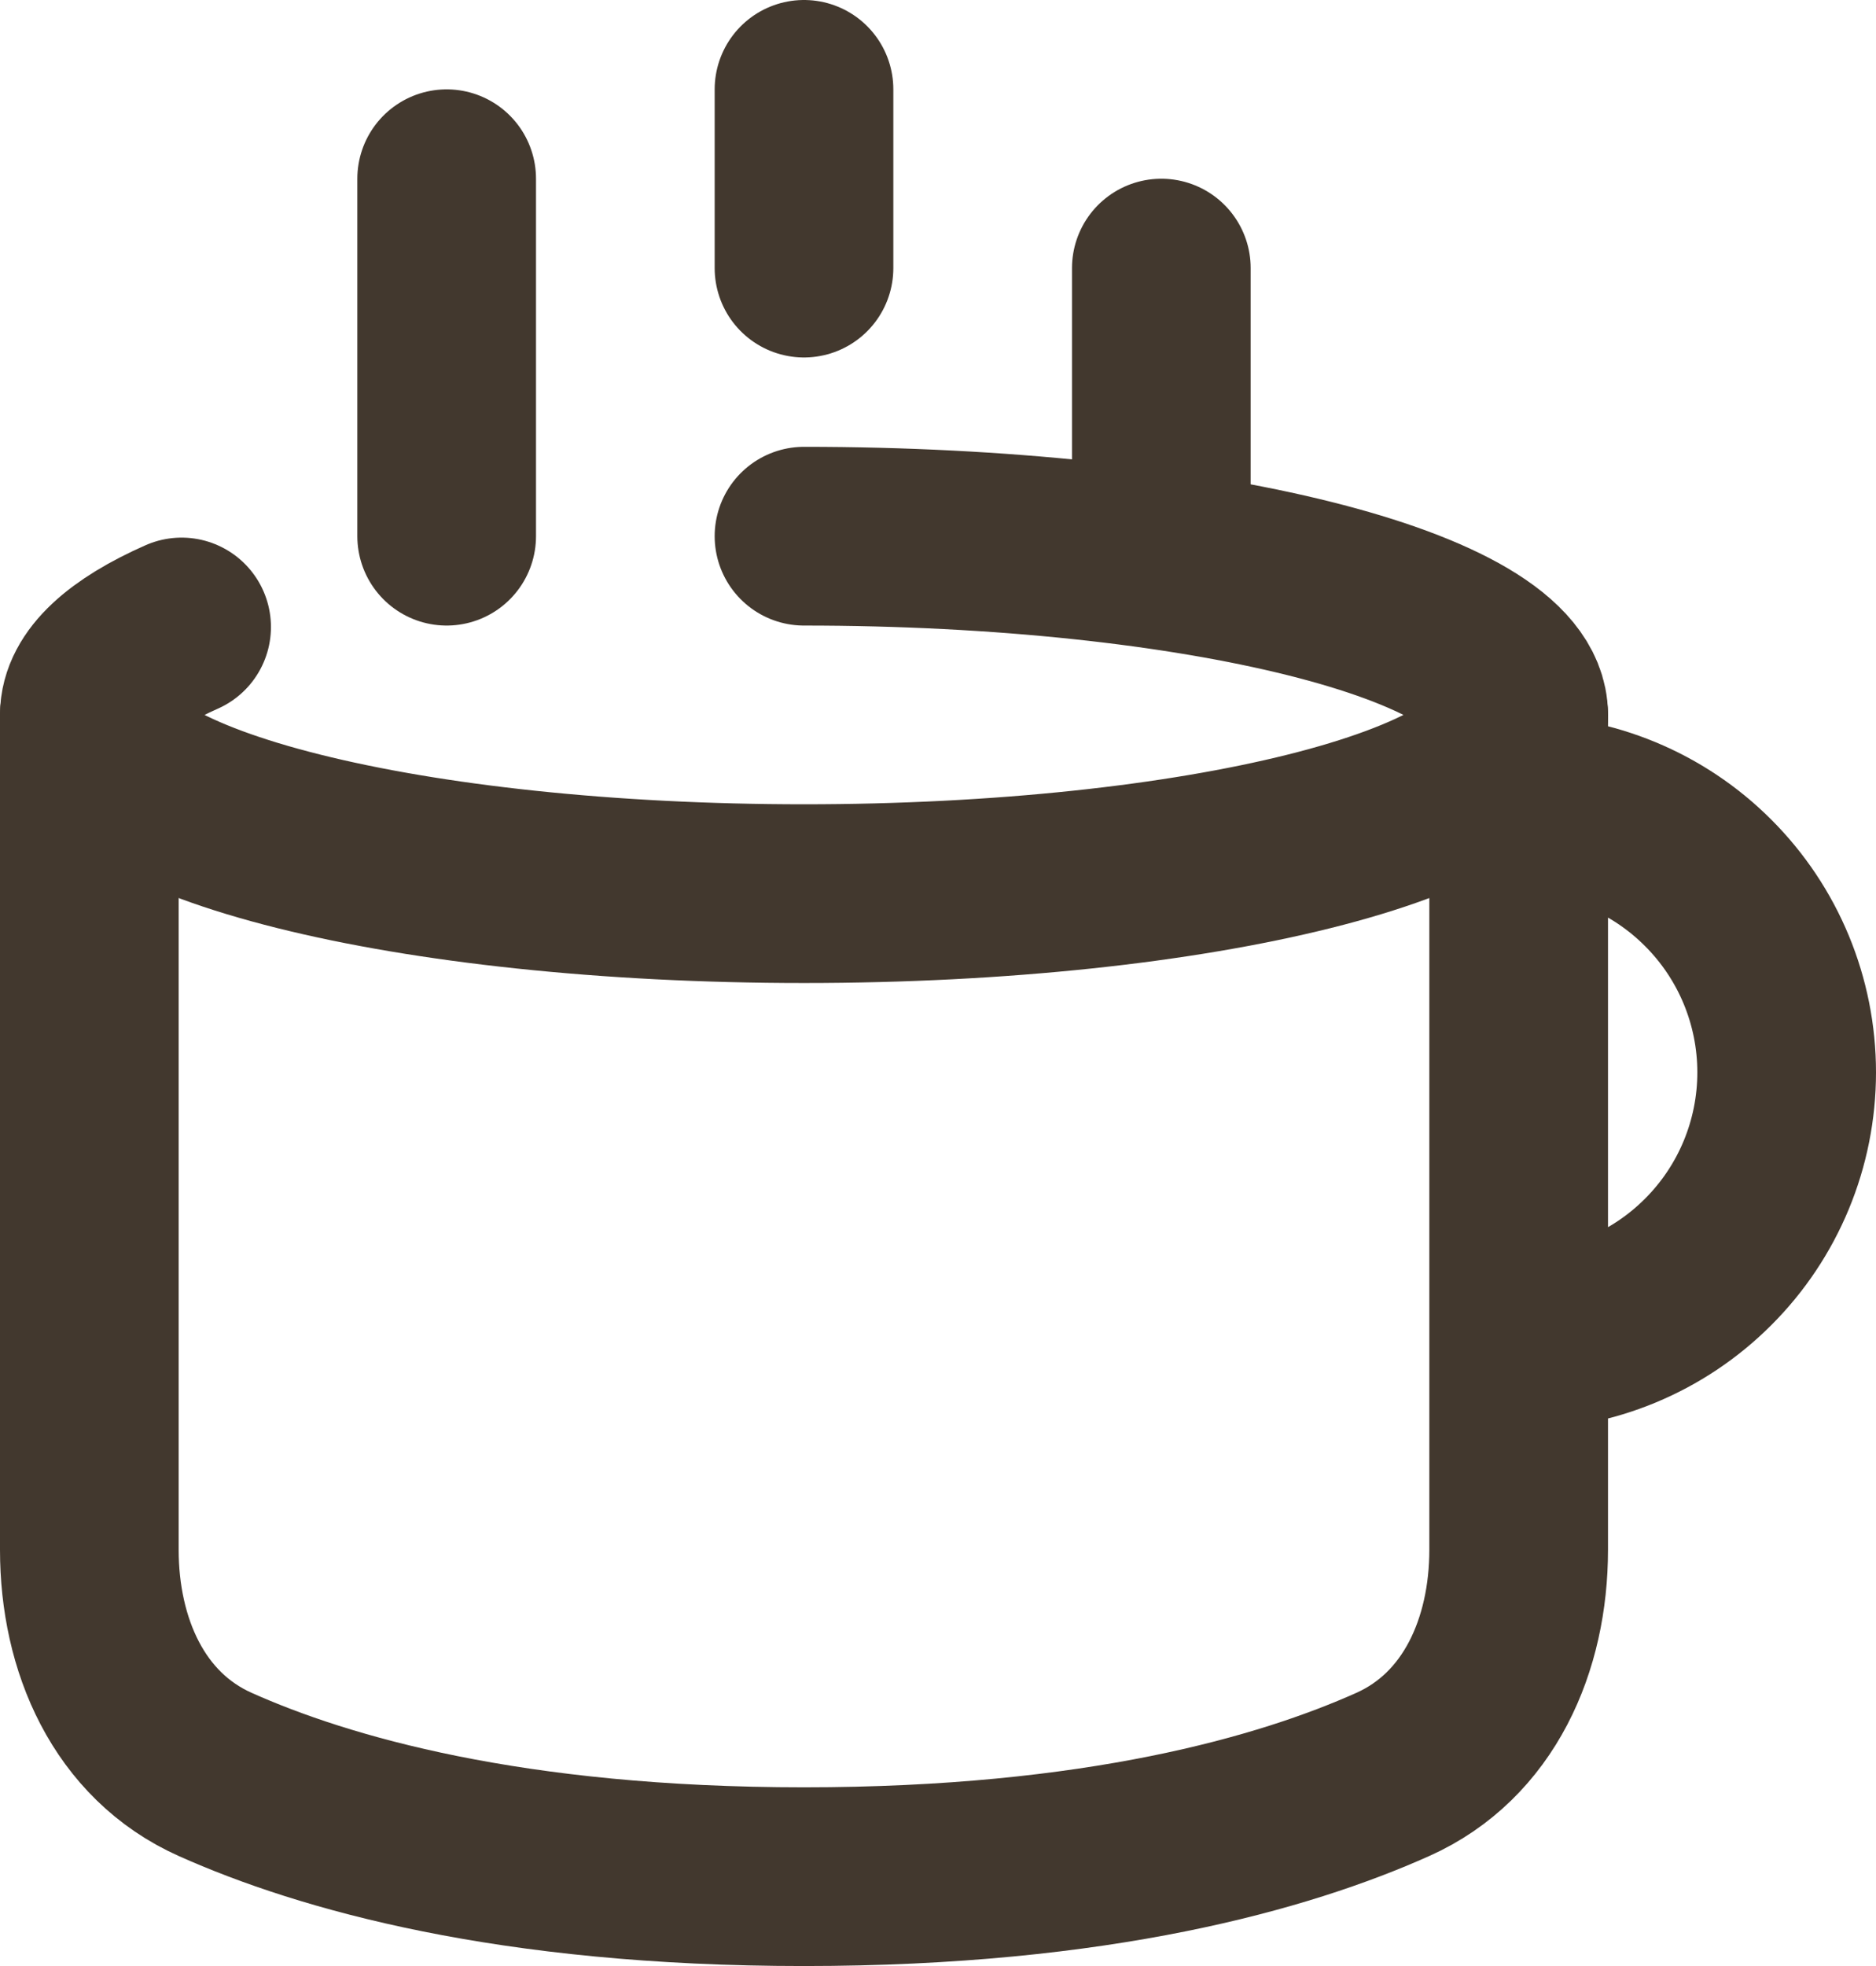 <?xml version="1.0" encoding="UTF-8"?> <svg xmlns="http://www.w3.org/2000/svg" width="21" height="22" viewBox="0 0 21 22" fill="none"><path d="M9 6C13.418 6 17 6.895 17 8C17 9.105 13.418 10 9 10C4.582 10 1 9.105 1 8C1 7.643 1.375 7.307 2.033 7.016" stroke="#42382E" stroke-width="2" stroke-linecap="round" stroke-linejoin="round"></path><path d="M1 8V17.343C1 18.404 1.44 19.423 2.409 19.856C3.624 20.399 5.711 21 9 21C12.289 21 14.377 20.399 15.591 19.856C16.559 19.423 17 18.404 17 17.343V8M17 9C17.796 9 18.559 9.316 19.121 9.879C19.684 10.441 20 11.204 20 12C20 12.796 19.684 13.559 19.121 14.121C18.559 14.684 17.796 15 17 15M5 2V6M9 1V3M13 3V6" stroke="#42382E" stroke-width="2" stroke-linecap="round" stroke-linejoin="round"></path></svg> 
